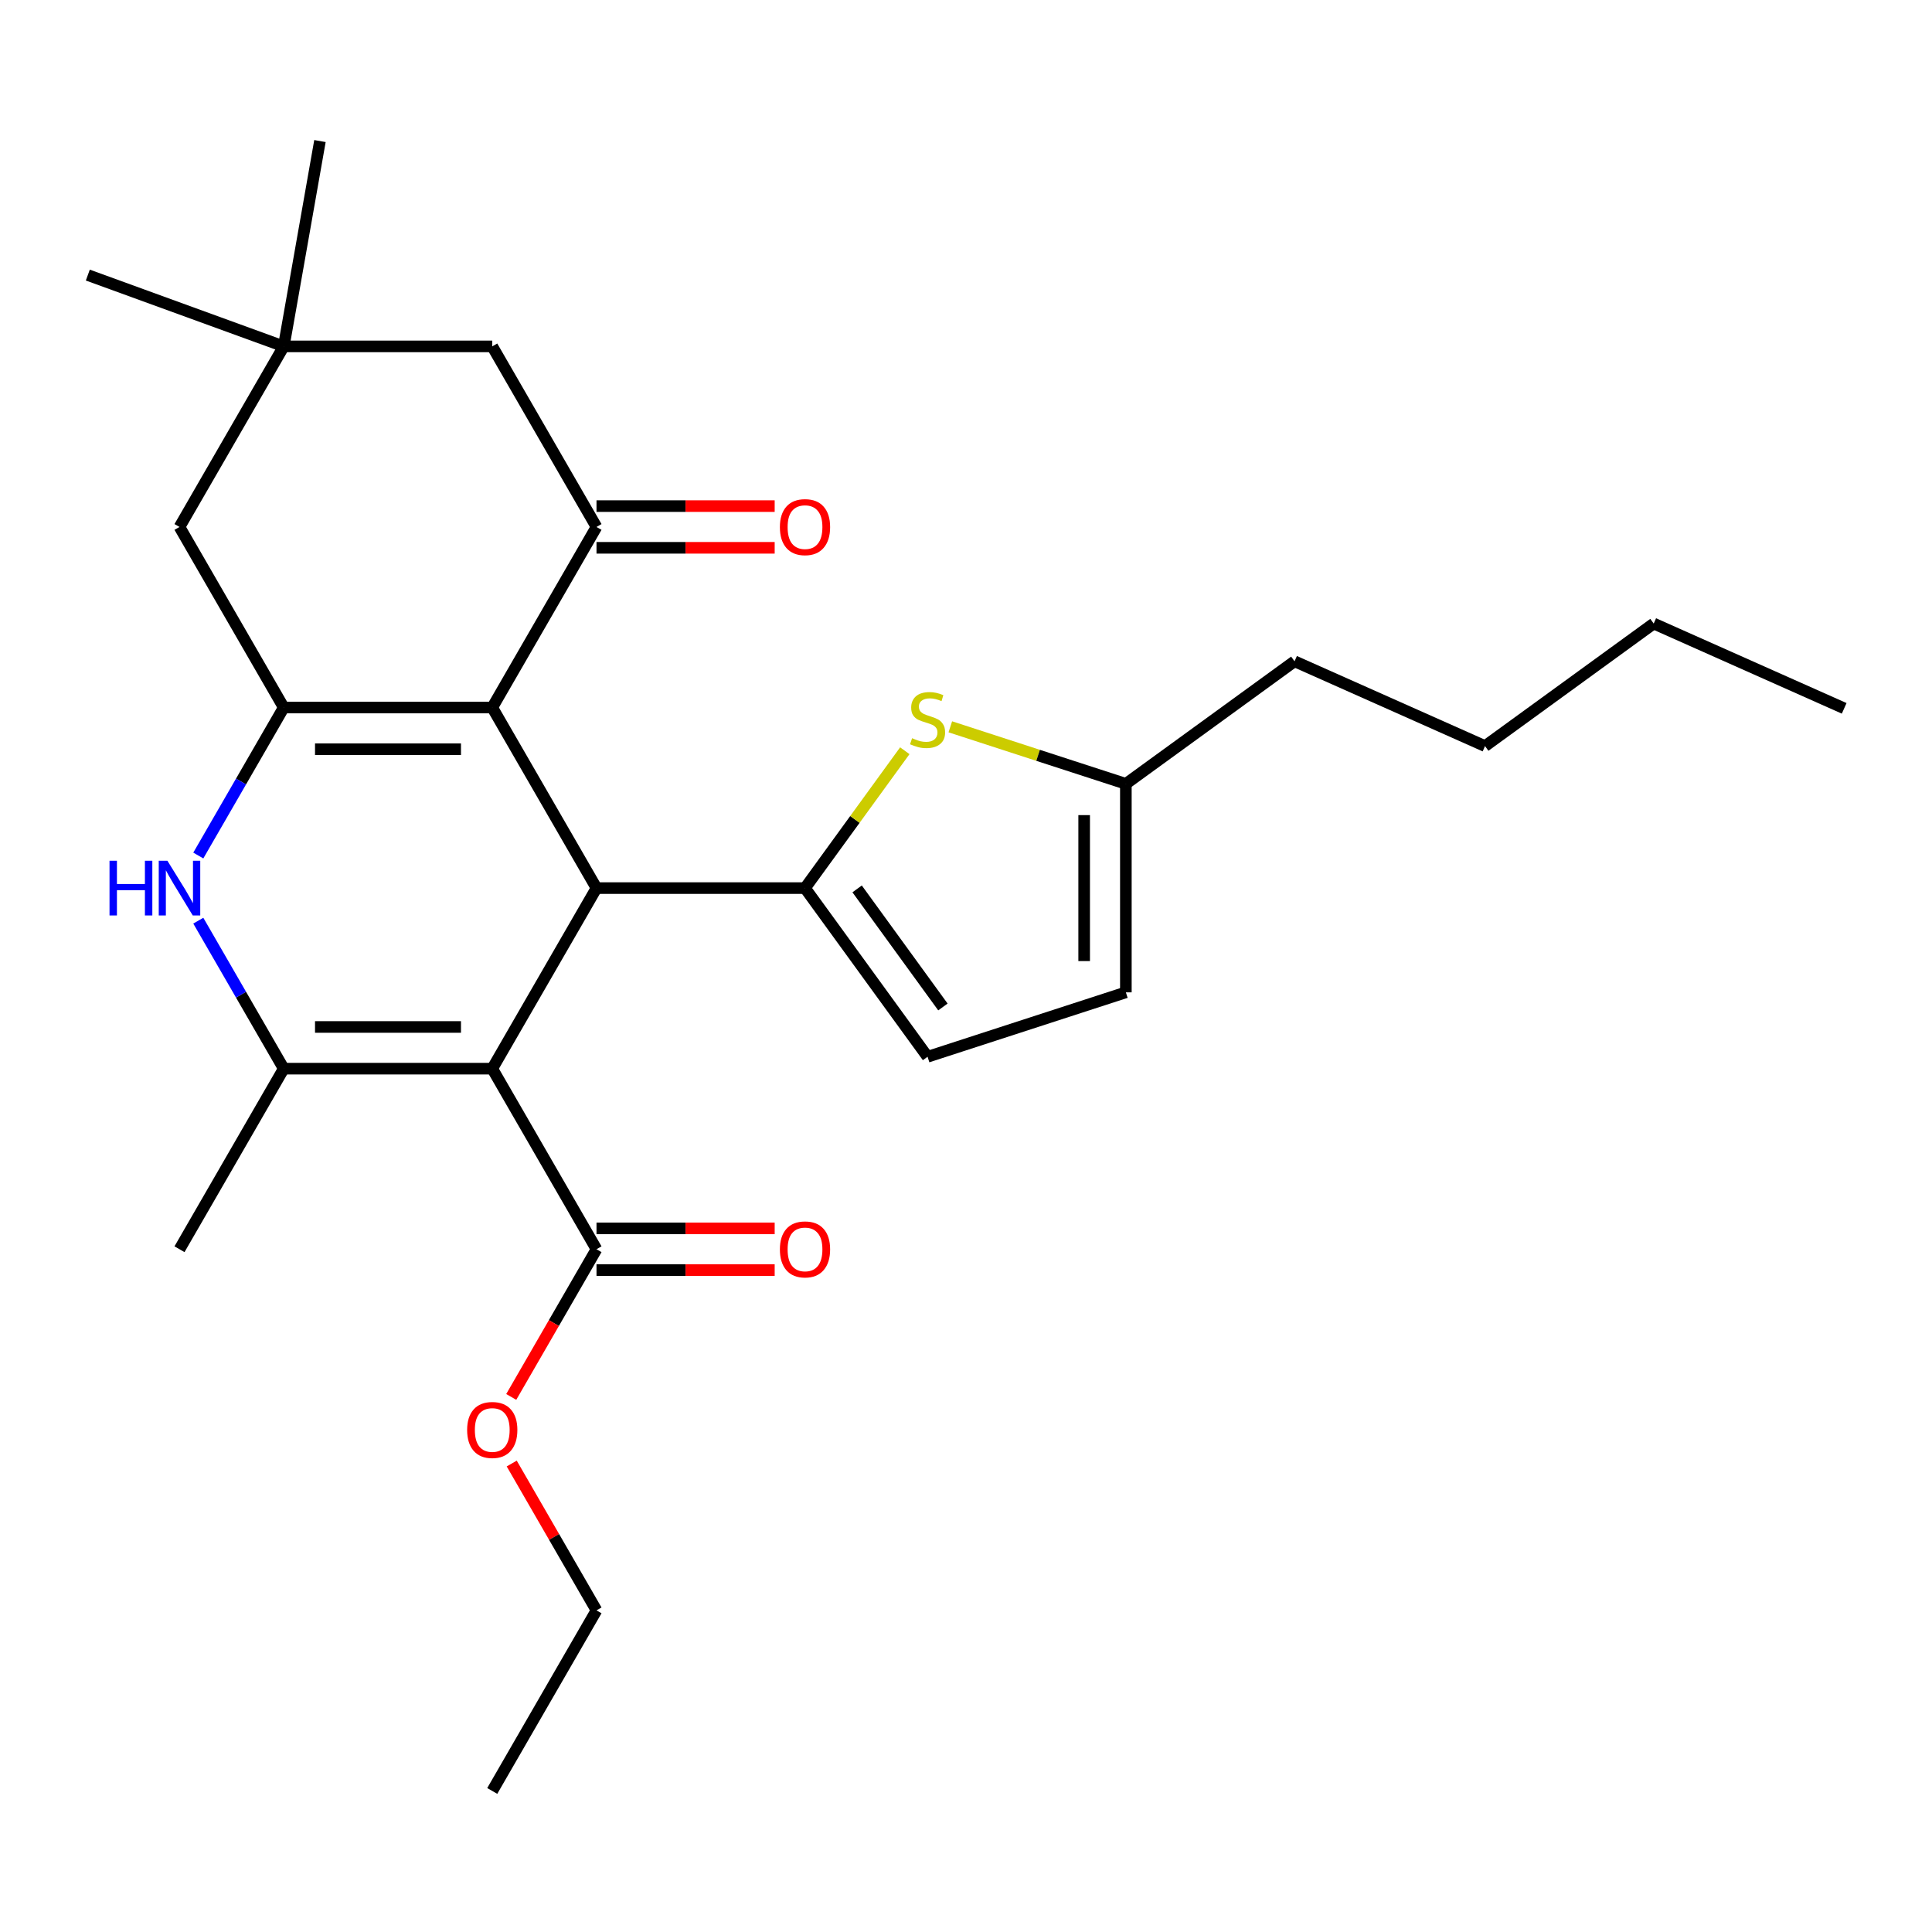 <?xml version='1.0' encoding='iso-8859-1'?>
<svg version='1.1' baseProfile='full'
              xmlns='http://www.w3.org/2000/svg'
                      xmlns:rdkit='http://www.rdkit.org/xml'
                      xmlns:xlink='http://www.w3.org/1999/xlink'
                  xml:space='preserve'
width='1000px' height='1000px' viewBox='0 0 1000 1000'>
<!-- END OF HEADER -->
<rect style='opacity:1.0;fill:#FFFFFF;stroke:none' width='1000' height='1000' x='0' y='0'> </rect>
<path class='bond-1' d='M 254.788,553.141 L 308.749,459.678' style='fill:none;fill-rule:evenodd;stroke:#000000;stroke-width:6px;stroke-linecap:butt;stroke-linejoin:miter;stroke-opacity:1' />
<path class='bond-4' d='M 254.788,553.141 L 146.867,553.141' style='fill:none;fill-rule:evenodd;stroke:#000000;stroke-width:6px;stroke-linecap:butt;stroke-linejoin:miter;stroke-opacity:1' />
<path class='bond-4' d='M 238.6,531.557 L 163.055,531.557' style='fill:none;fill-rule:evenodd;stroke:#000000;stroke-width:6px;stroke-linecap:butt;stroke-linejoin:miter;stroke-opacity:1' />
<path class='bond-8' d='M 254.788,553.141 L 308.749,646.603' style='fill:none;fill-rule:evenodd;stroke:#000000;stroke-width:6px;stroke-linecap:butt;stroke-linejoin:miter;stroke-opacity:1' />
<path class='bond-0' d='M 254.788,366.216 L 308.749,459.678' style='fill:none;fill-rule:evenodd;stroke:#000000;stroke-width:6px;stroke-linecap:butt;stroke-linejoin:miter;stroke-opacity:1' />
<path class='bond-6' d='M 254.788,366.216 L 308.749,272.753' style='fill:none;fill-rule:evenodd;stroke:#000000;stroke-width:6px;stroke-linecap:butt;stroke-linejoin:miter;stroke-opacity:1' />
<path class='bond-27' d='M 254.788,366.216 L 146.867,366.216' style='fill:none;fill-rule:evenodd;stroke:#000000;stroke-width:6px;stroke-linecap:butt;stroke-linejoin:miter;stroke-opacity:1' />
<path class='bond-27' d='M 238.6,387.8 L 163.055,387.8' style='fill:none;fill-rule:evenodd;stroke:#000000;stroke-width:6px;stroke-linecap:butt;stroke-linejoin:miter;stroke-opacity:1' />
<path class='bond-3' d='M 308.749,459.678 L 416.67,459.678' style='fill:none;fill-rule:evenodd;stroke:#000000;stroke-width:6px;stroke-linecap:butt;stroke-linejoin:miter;stroke-opacity:1' />
<path class='bond-2' d='M 146.867,366.216 L 124.753,404.518' style='fill:none;fill-rule:evenodd;stroke:#000000;stroke-width:6px;stroke-linecap:butt;stroke-linejoin:miter;stroke-opacity:1' />
<path class='bond-2' d='M 124.753,404.518 L 102.64,442.82' style='fill:none;fill-rule:evenodd;stroke:#0000FF;stroke-width:6px;stroke-linecap:butt;stroke-linejoin:miter;stroke-opacity:1' />
<path class='bond-11' d='M 146.867,366.216 L 92.907,272.753' style='fill:none;fill-rule:evenodd;stroke:#000000;stroke-width:6px;stroke-linecap:butt;stroke-linejoin:miter;stroke-opacity:1' />
<path class='bond-7' d='M 416.67,459.678 L 442.498,424.129' style='fill:none;fill-rule:evenodd;stroke:#000000;stroke-width:6px;stroke-linecap:butt;stroke-linejoin:miter;stroke-opacity:1' />
<path class='bond-7' d='M 442.498,424.129 L 468.327,388.579' style='fill:none;fill-rule:evenodd;stroke:#CCCC00;stroke-width:6px;stroke-linecap:butt;stroke-linejoin:miter;stroke-opacity:1' />
<path class='bond-9' d='M 416.67,459.678 L 480.105,546.988' style='fill:none;fill-rule:evenodd;stroke:#000000;stroke-width:6px;stroke-linecap:butt;stroke-linejoin:miter;stroke-opacity:1' />
<path class='bond-9' d='M 443.647,460.088 L 488.051,521.205' style='fill:none;fill-rule:evenodd;stroke:#000000;stroke-width:6px;stroke-linecap:butt;stroke-linejoin:miter;stroke-opacity:1' />
<path class='bond-5' d='M 146.867,553.141 L 124.753,514.839' style='fill:none;fill-rule:evenodd;stroke:#000000;stroke-width:6px;stroke-linecap:butt;stroke-linejoin:miter;stroke-opacity:1' />
<path class='bond-5' d='M 124.753,514.839 L 102.64,476.536' style='fill:none;fill-rule:evenodd;stroke:#0000FF;stroke-width:6px;stroke-linecap:butt;stroke-linejoin:miter;stroke-opacity:1' />
<path class='bond-18' d='M 146.867,553.141 L 92.907,646.603' style='fill:none;fill-rule:evenodd;stroke:#000000;stroke-width:6px;stroke-linecap:butt;stroke-linejoin:miter;stroke-opacity:1' />
<path class='bond-13' d='M 308.749,272.753 L 254.788,179.291' style='fill:none;fill-rule:evenodd;stroke:#000000;stroke-width:6px;stroke-linecap:butt;stroke-linejoin:miter;stroke-opacity:1' />
<path class='bond-15' d='M 308.749,283.546 L 354.861,283.546' style='fill:none;fill-rule:evenodd;stroke:#000000;stroke-width:6px;stroke-linecap:butt;stroke-linejoin:miter;stroke-opacity:1' />
<path class='bond-15' d='M 354.861,283.546 L 400.972,283.546' style='fill:none;fill-rule:evenodd;stroke:#FF0000;stroke-width:6px;stroke-linecap:butt;stroke-linejoin:miter;stroke-opacity:1' />
<path class='bond-15' d='M 308.749,261.961 L 354.861,261.961' style='fill:none;fill-rule:evenodd;stroke:#000000;stroke-width:6px;stroke-linecap:butt;stroke-linejoin:miter;stroke-opacity:1' />
<path class='bond-15' d='M 354.861,261.961 L 400.972,261.961' style='fill:none;fill-rule:evenodd;stroke:#FF0000;stroke-width:6px;stroke-linecap:butt;stroke-linejoin:miter;stroke-opacity:1' />
<path class='bond-10' d='M 491.883,376.195 L 537.313,390.956' style='fill:none;fill-rule:evenodd;stroke:#CCCC00;stroke-width:6px;stroke-linecap:butt;stroke-linejoin:miter;stroke-opacity:1' />
<path class='bond-10' d='M 537.313,390.956 L 582.744,405.718' style='fill:none;fill-rule:evenodd;stroke:#000000;stroke-width:6px;stroke-linecap:butt;stroke-linejoin:miter;stroke-opacity:1' />
<path class='bond-16' d='M 308.749,657.395 L 354.861,657.395' style='fill:none;fill-rule:evenodd;stroke:#000000;stroke-width:6px;stroke-linecap:butt;stroke-linejoin:miter;stroke-opacity:1' />
<path class='bond-16' d='M 354.861,657.395 L 400.972,657.395' style='fill:none;fill-rule:evenodd;stroke:#FF0000;stroke-width:6px;stroke-linecap:butt;stroke-linejoin:miter;stroke-opacity:1' />
<path class='bond-16' d='M 308.749,635.811 L 354.861,635.811' style='fill:none;fill-rule:evenodd;stroke:#000000;stroke-width:6px;stroke-linecap:butt;stroke-linejoin:miter;stroke-opacity:1' />
<path class='bond-16' d='M 354.861,635.811 L 400.972,635.811' style='fill:none;fill-rule:evenodd;stroke:#FF0000;stroke-width:6px;stroke-linecap:butt;stroke-linejoin:miter;stroke-opacity:1' />
<path class='bond-17' d='M 308.749,646.603 L 286.681,684.825' style='fill:none;fill-rule:evenodd;stroke:#000000;stroke-width:6px;stroke-linecap:butt;stroke-linejoin:miter;stroke-opacity:1' />
<path class='bond-17' d='M 286.681,684.825 L 264.614,723.048' style='fill:none;fill-rule:evenodd;stroke:#FF0000;stroke-width:6px;stroke-linecap:butt;stroke-linejoin:miter;stroke-opacity:1' />
<path class='bond-14' d='M 480.105,546.988 L 582.744,513.639' style='fill:none;fill-rule:evenodd;stroke:#000000;stroke-width:6px;stroke-linecap:butt;stroke-linejoin:miter;stroke-opacity:1' />
<path class='bond-21' d='M 582.744,405.718 L 670.054,342.283' style='fill:none;fill-rule:evenodd;stroke:#000000;stroke-width:6px;stroke-linecap:butt;stroke-linejoin:miter;stroke-opacity:1' />
<path class='bond-28' d='M 582.744,405.718 L 582.744,513.639' style='fill:none;fill-rule:evenodd;stroke:#000000;stroke-width:6px;stroke-linecap:butt;stroke-linejoin:miter;stroke-opacity:1' />
<path class='bond-28' d='M 561.159,421.906 L 561.159,497.451' style='fill:none;fill-rule:evenodd;stroke:#000000;stroke-width:6px;stroke-linecap:butt;stroke-linejoin:miter;stroke-opacity:1' />
<path class='bond-12' d='M 92.907,272.753 L 146.867,179.291' style='fill:none;fill-rule:evenodd;stroke:#000000;stroke-width:6px;stroke-linecap:butt;stroke-linejoin:miter;stroke-opacity:1' />
<path class='bond-19' d='M 146.867,179.291 L 45.455,142.38' style='fill:none;fill-rule:evenodd;stroke:#000000;stroke-width:6px;stroke-linecap:butt;stroke-linejoin:miter;stroke-opacity:1' />
<path class='bond-20' d='M 146.867,179.291 L 165.608,73.009' style='fill:none;fill-rule:evenodd;stroke:#000000;stroke-width:6px;stroke-linecap:butt;stroke-linejoin:miter;stroke-opacity:1' />
<path class='bond-29' d='M 146.867,179.291 L 254.788,179.291' style='fill:none;fill-rule:evenodd;stroke:#000000;stroke-width:6px;stroke-linecap:butt;stroke-linejoin:miter;stroke-opacity:1' />
<path class='bond-22' d='M 264.868,757.524 L 286.808,795.526' style='fill:none;fill-rule:evenodd;stroke:#FF0000;stroke-width:6px;stroke-linecap:butt;stroke-linejoin:miter;stroke-opacity:1' />
<path class='bond-22' d='M 286.808,795.526 L 308.749,833.528' style='fill:none;fill-rule:evenodd;stroke:#000000;stroke-width:6px;stroke-linecap:butt;stroke-linejoin:miter;stroke-opacity:1' />
<path class='bond-23' d='M 670.054,342.283 L 768.645,386.179' style='fill:none;fill-rule:evenodd;stroke:#000000;stroke-width:6px;stroke-linecap:butt;stroke-linejoin:miter;stroke-opacity:1' />
<path class='bond-25' d='M 308.749,833.528 L 254.788,926.991' style='fill:none;fill-rule:evenodd;stroke:#000000;stroke-width:6px;stroke-linecap:butt;stroke-linejoin:miter;stroke-opacity:1' />
<path class='bond-24' d='M 768.645,386.179 L 855.955,322.744' style='fill:none;fill-rule:evenodd;stroke:#000000;stroke-width:6px;stroke-linecap:butt;stroke-linejoin:miter;stroke-opacity:1' />
<path class='bond-26' d='M 855.955,322.744 L 954.545,366.64' style='fill:none;fill-rule:evenodd;stroke:#000000;stroke-width:6px;stroke-linecap:butt;stroke-linejoin:miter;stroke-opacity:1' />
<path  class='atom-6' d='M 56.687 445.518
L 60.527 445.518
L 60.527 457.558
L 75.007 457.558
L 75.007 445.518
L 78.847 445.518
L 78.847 473.838
L 75.007 473.838
L 75.007 460.758
L 60.527 460.758
L 60.527 473.838
L 56.687 473.838
L 56.687 445.518
' fill='#0000FF'/>
<path  class='atom-6' d='M 86.647 445.518
L 95.927 460.518
Q 96.847 461.998, 98.327 464.678
Q 99.807 467.358, 99.887 467.518
L 99.887 445.518
L 103.647 445.518
L 103.647 473.838
L 99.767 473.838
L 89.807 457.438
Q 88.647 455.518, 87.407 453.318
Q 86.207 451.118, 85.847 450.438
L 85.847 473.838
L 82.167 473.838
L 82.167 445.518
L 86.647 445.518
' fill='#0000FF'/>
<path  class='atom-8' d='M 472.105 382.088
Q 472.425 382.208, 473.745 382.768
Q 475.065 383.328, 476.505 383.688
Q 477.985 384.008, 479.425 384.008
Q 482.105 384.008, 483.665 382.728
Q 485.225 381.408, 485.225 379.128
Q 485.225 377.568, 484.425 376.608
Q 483.665 375.648, 482.465 375.128
Q 481.265 374.608, 479.265 374.008
Q 476.745 373.248, 475.225 372.528
Q 473.745 371.808, 472.665 370.288
Q 471.625 368.768, 471.625 366.208
Q 471.625 362.648, 474.025 360.448
Q 476.465 358.248, 481.265 358.248
Q 484.545 358.248, 488.265 359.808
L 487.345 362.888
Q 483.945 361.488, 481.385 361.488
Q 478.625 361.488, 477.105 362.648
Q 475.585 363.768, 475.625 365.728
Q 475.625 367.248, 476.385 368.168
Q 477.185 369.088, 478.305 369.608
Q 479.465 370.128, 481.385 370.728
Q 483.945 371.528, 485.465 372.328
Q 486.985 373.128, 488.065 374.768
Q 489.185 376.368, 489.185 379.128
Q 489.185 383.048, 486.545 385.168
Q 483.945 387.248, 479.585 387.248
Q 477.065 387.248, 475.145 386.688
Q 473.265 386.168, 471.025 385.248
L 472.105 382.088
' fill='#CCCC00'/>
<path  class='atom-16' d='M 403.67 272.833
Q 403.67 266.033, 407.03 262.233
Q 410.39 258.433, 416.67 258.433
Q 422.95 258.433, 426.31 262.233
Q 429.67 266.033, 429.67 272.833
Q 429.67 279.713, 426.27 283.633
Q 422.87 287.513, 416.67 287.513
Q 410.43 287.513, 407.03 283.633
Q 403.67 279.753, 403.67 272.833
M 416.67 284.313
Q 420.99 284.313, 423.31 281.433
Q 425.67 278.513, 425.67 272.833
Q 425.67 267.273, 423.31 264.473
Q 420.99 261.633, 416.67 261.633
Q 412.35 261.633, 409.99 264.433
Q 407.67 267.233, 407.67 272.833
Q 407.67 278.553, 409.99 281.433
Q 412.35 284.313, 416.67 284.313
' fill='#FF0000'/>
<path  class='atom-17' d='M 403.67 646.683
Q 403.67 639.883, 407.03 636.083
Q 410.39 632.283, 416.67 632.283
Q 422.95 632.283, 426.31 636.083
Q 429.67 639.883, 429.67 646.683
Q 429.67 653.563, 426.27 657.483
Q 422.87 661.363, 416.67 661.363
Q 410.43 661.363, 407.03 657.483
Q 403.67 653.603, 403.67 646.683
M 416.67 658.163
Q 420.99 658.163, 423.31 655.283
Q 425.67 652.363, 425.67 646.683
Q 425.67 641.123, 423.31 638.323
Q 420.99 635.483, 416.67 635.483
Q 412.35 635.483, 409.99 638.283
Q 407.67 641.083, 407.67 646.683
Q 407.67 652.403, 409.99 655.283
Q 412.35 658.163, 416.67 658.163
' fill='#FF0000'/>
<path  class='atom-18' d='M 241.788 740.146
Q 241.788 733.346, 245.148 729.546
Q 248.508 725.746, 254.788 725.746
Q 261.068 725.746, 264.428 729.546
Q 267.788 733.346, 267.788 740.146
Q 267.788 747.026, 264.388 750.946
Q 260.988 754.826, 254.788 754.826
Q 248.548 754.826, 245.148 750.946
Q 241.788 747.066, 241.788 740.146
M 254.788 751.626
Q 259.108 751.626, 261.428 748.746
Q 263.788 745.826, 263.788 740.146
Q 263.788 734.586, 261.428 731.786
Q 259.108 728.946, 254.788 728.946
Q 250.468 728.946, 248.108 731.746
Q 245.788 734.546, 245.788 740.146
Q 245.788 745.866, 248.108 748.746
Q 250.468 751.626, 254.788 751.626
' fill='#FF0000'/>
</svg>
